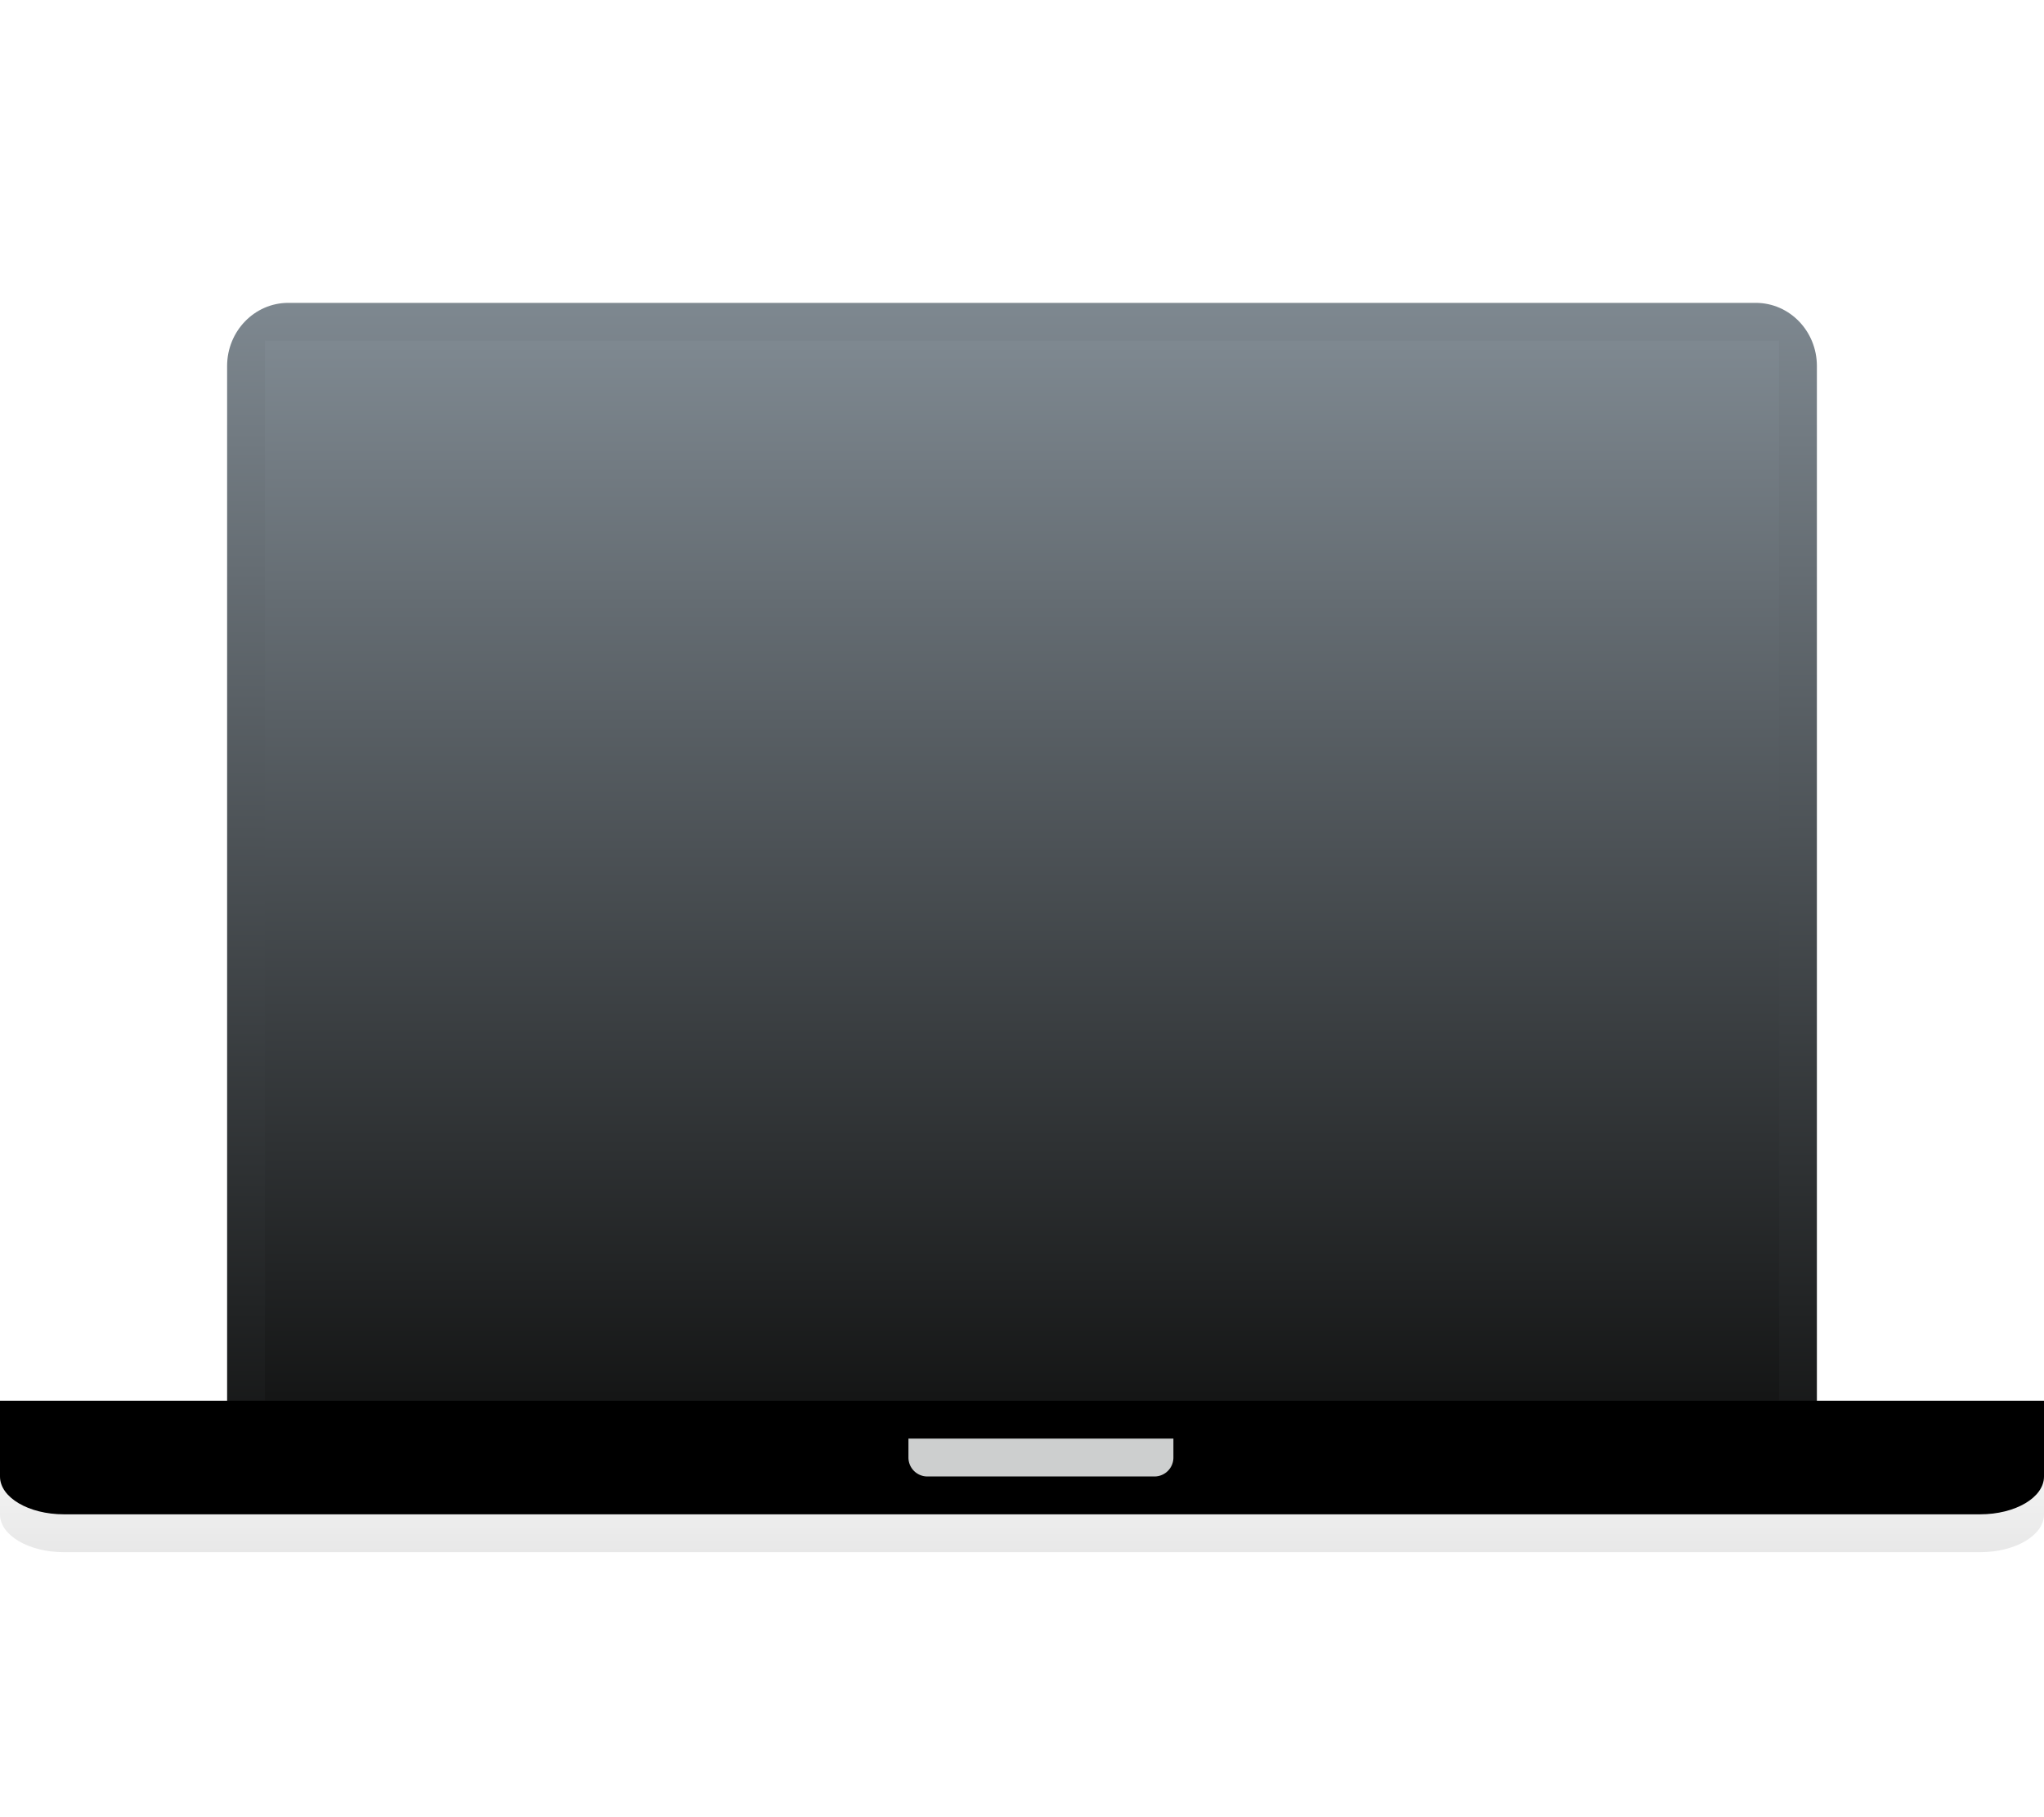 <svg xmlns="http://www.w3.org/2000/svg" xmlns:xlink="http://www.w3.org/1999/xlink" width="54" height="48" viewBox="0 0 54 48">
    <defs>
        <linearGradient id="a" x1="50%" x2="50%" y1="0%" y2="100%">
            <stop offset="0%" stop-color="#7E8890"/>
            <stop offset="100%" stop-color="#151616"/>
        </linearGradient>
        <linearGradient id="b" x1="50%" x2="50%" y1="0%" y2="100%">
            <stop offset="0%" stop-color="#7E8890"/>
            <stop offset="100%" stop-color="#151616"/>
        </linearGradient>
        <linearGradient id="c" x1="50%" x2="50%" y1="0%" y2="100%">
            <stop offset="0%" stop-color="#F8F8F8"/>
            <stop offset="100%" stop-color="#E8E8E8"/>
        </linearGradient>
        <path id="d" d="M0 30h54v2.002c0 .552-.754.998-1.688.998H1.688C.756 33 0 32.554 0 32.002V30z"/>
        <filter id="e" width="101.9%" height="133.3%" x="-.9%" y="-16.7%" filterUnits="objectBoundingBox">
            <feOffset dy="-1" in="SourceAlpha" result="shadowOffsetInner1"/>
            <feComposite in="shadowOffsetInner1" in2="SourceAlpha" k2="-1" k3="1" operator="arithmetic" result="shadowInnerInner1"/>
            <feColorMatrix in="shadowInnerInner1" values="0 0 0 0 0 0 0 0 0 0 0 0 0 0 0 0 0 0 0.1 0"/>
        </filter>
    </defs>
    <g fill="none" fill-rule="evenodd">
        <path d="M3 0h48v48H3z"/>
        <g fill-rule="nonzero">
            <path fill="url(#a)" d="M7.615 0h38.77C47.278 0 48 .747 48 1.668V30H6V1.668C6 .748 6.724 0 7.615 0z" transform="translate(0 8)"/>
            <path fill="url(#b)" d="M7 1h40v28H7z" transform="translate(0 8)"/>
            <g transform="translate(0 8)">
                <use fill="url(#c)" xlink:href="#d"/>
                <use fill="#000" filter="url(#e)" xlink:href="#d"/>
            </g>
            <path fill="#CDCFCF" d="M24 38h7v.5a.5.5 0 0 1-.5.5h-6a.5.5 0 0 1-.5-.5V38z"/>
        </g>
    </g>
</svg>
